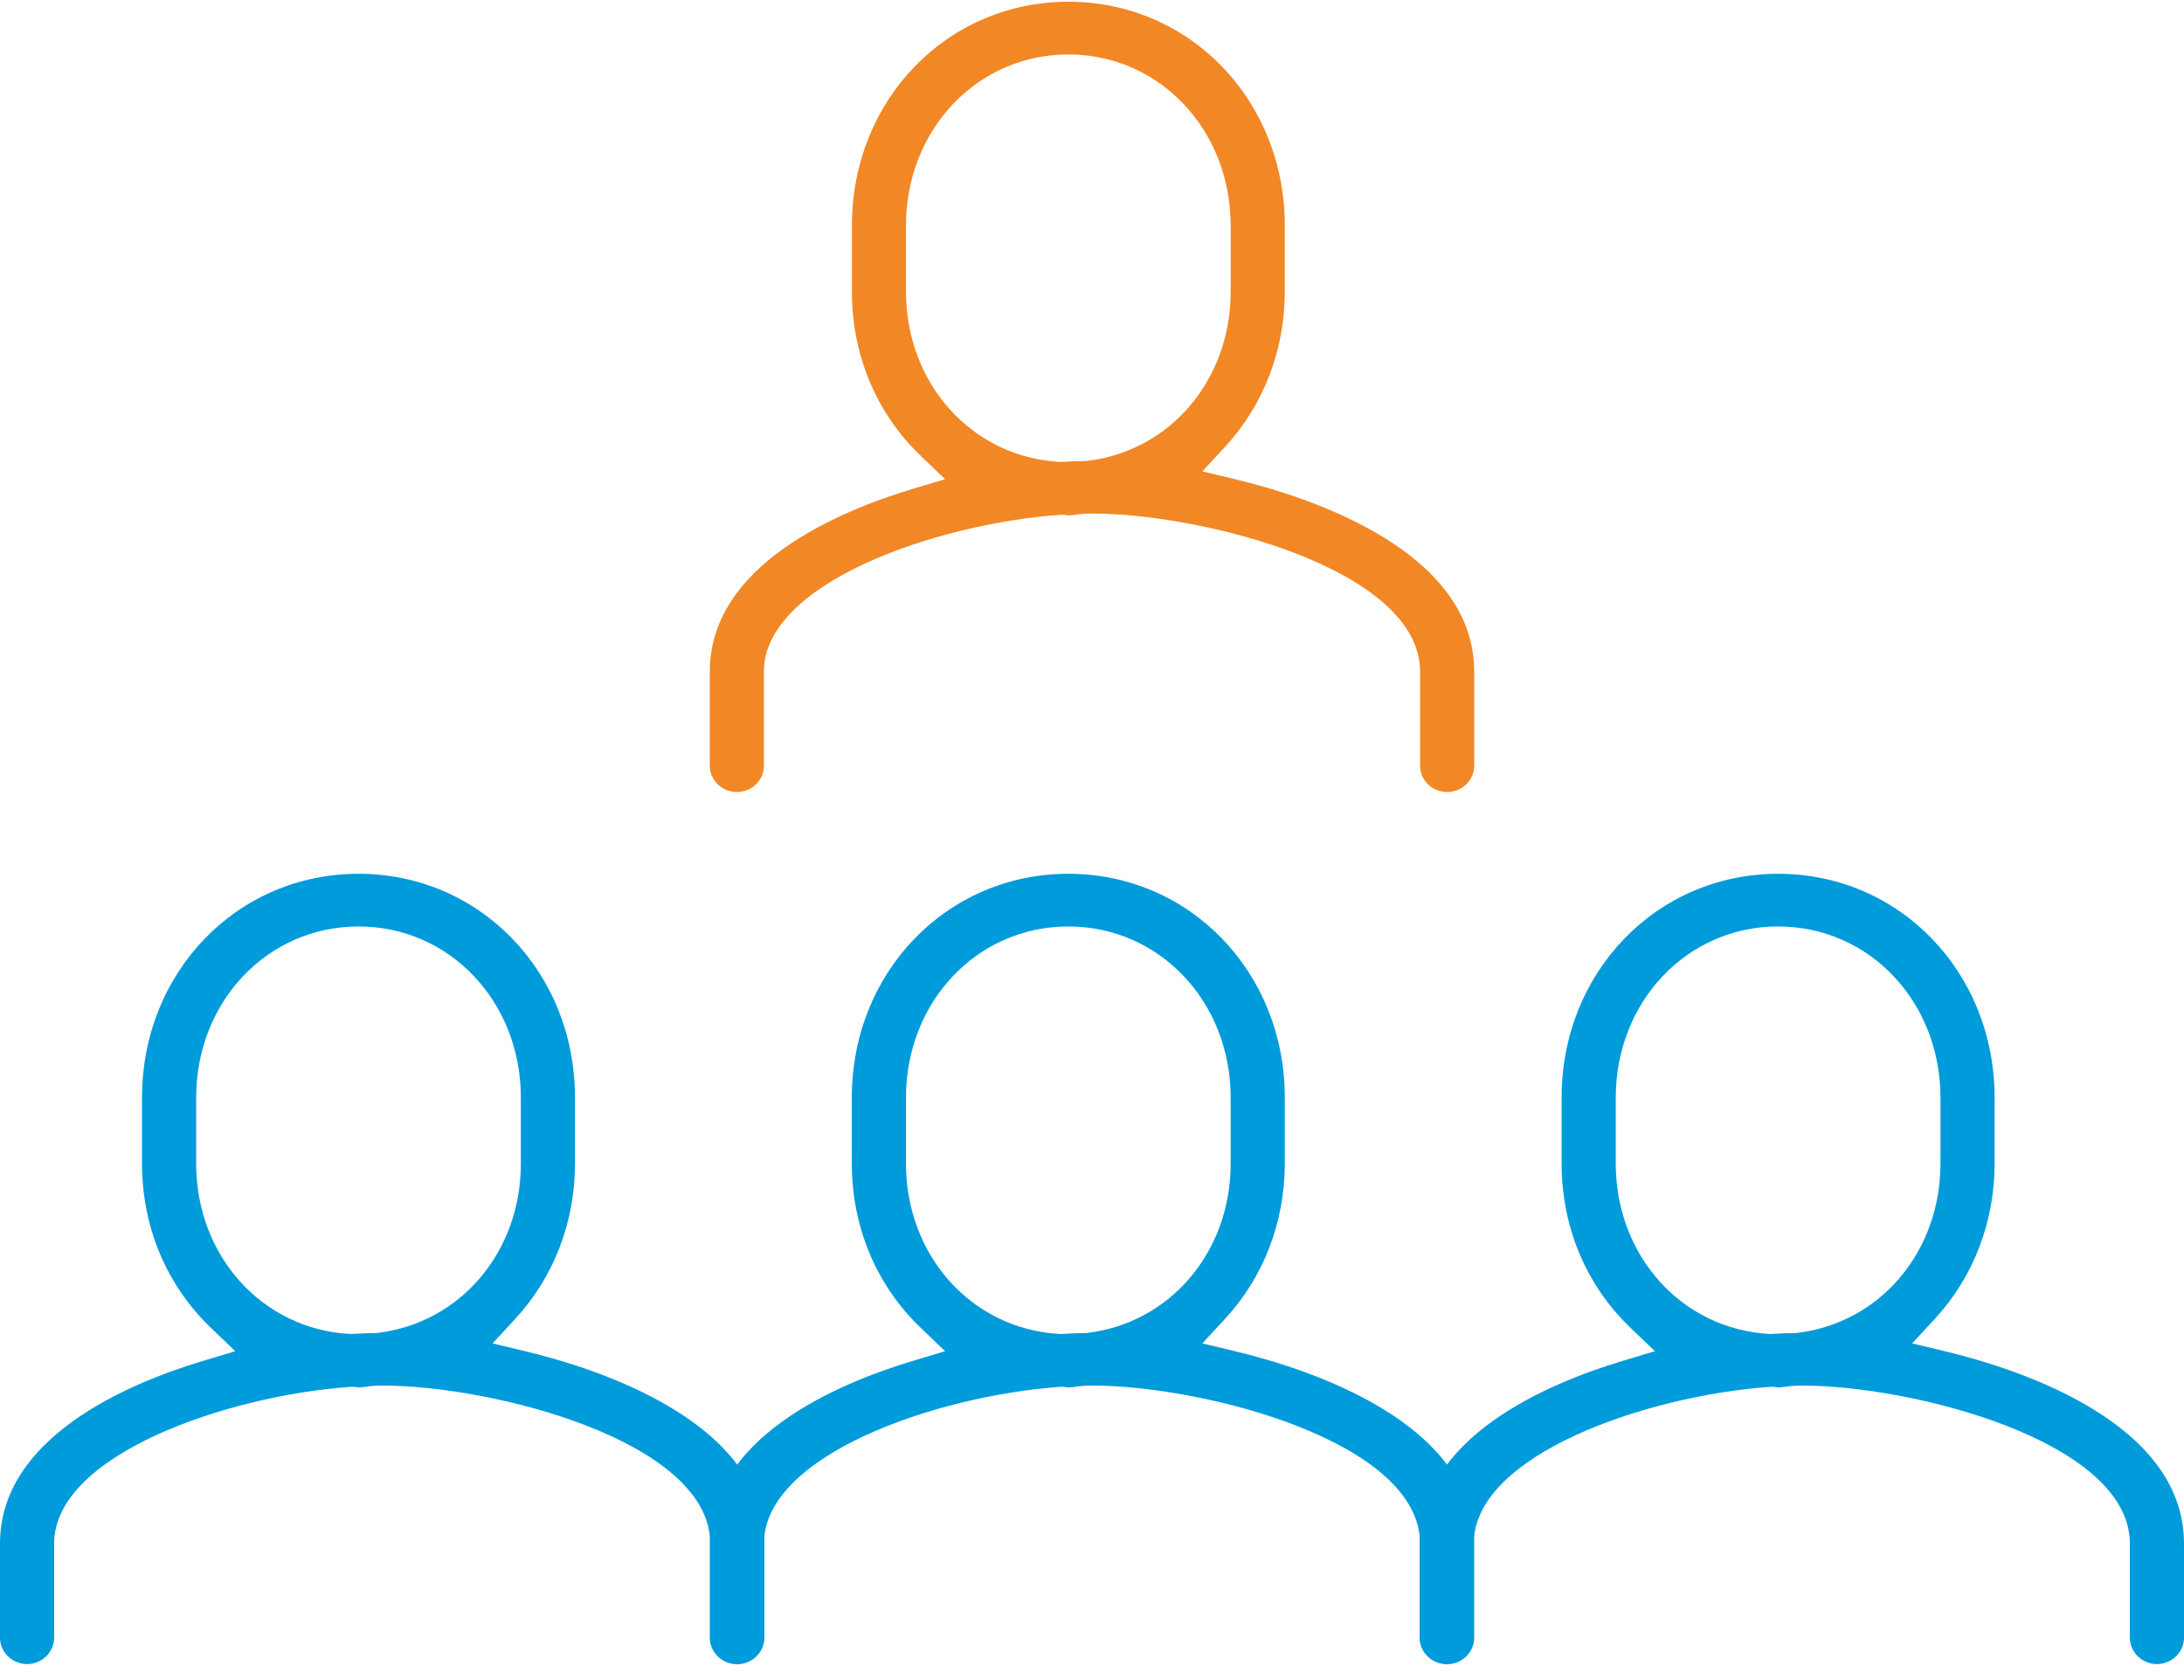 <?xml version="1.0" encoding="UTF-8"?>
<svg width="104px" height="80px" viewBox="0 0 104 80" version="1.1" xmlns="http://www.w3.org/2000/svg" xmlns:xlink="http://www.w3.org/1999/xlink">
    <!-- Generator: Sketch 62 (91390) - https://sketch.com -->
    <title>Icon / Fuerungsposition</title>
    <desc>Created with Sketch.</desc>
    <g id="E-Learning" stroke="none" stroke-width="1" fill="none" fill-rule="evenodd">
        <g id="Master_of_enginiering/Desktop" transform="translate(-1053, -1059)">
            <g id="Icon-/-Fuerungsposition" transform="translate(1053, 1050)">
                <path d="M85.565,72.471 L85.514,72.476 L85.463,72.476 C85.111,72.482 84.746,72.494 84.364,72.518 L84.307,72.522 L84.249,72.518 C80.083,72.286 76.941,68.798 76.941,64.405 L76.941,61.266 C76.941,56.696 80.337,53.115 84.674,53.115 C89.008,53.115 92.403,56.696 92.403,61.266 L92.403,64.405 C92.403,68.609 89.527,72.002 85.565,72.471 Z M102.713,88.238 C103.422,88.238 104,87.674 104,86.983 L104,82.502 C104,76.696 96.044,74.164 92.622,73.344 L91.055,72.968 L92.136,71.799 C93.97,69.816 94.98,67.191 94.98,64.405 L94.98,61.266 C94.98,55.288 90.454,50.607 84.674,50.607 C78.892,50.607 74.363,55.288 74.363,61.266 L74.363,64.405 C74.363,67.425 75.531,70.207 77.65,72.234 L78.804,73.34 L77.256,73.805 C73.65,74.89 67.6,77.463 67.6,82.502 L67.6,86.983 C67.6,87.674 68.178,88.238 68.889,88.238 C69.598,88.238 70.178,87.674 70.178,86.983 L70.178,82.502 C70.178,78.286 78.373,75.459 84.288,75.037 L84.337,75.035 L84.388,75.035 C84.476,75.039 84.564,75.049 84.65,75.062 C84.668,75.062 84.686,75.062 84.701,75.062 C84.819,75.062 84.921,75.047 85.02,75.033 C85.152,75.014 85.281,74.997 85.414,74.988 L85.585,74.982 L85.8,74.976 C91.102,74.976 101.422,77.632 101.422,82.502 L101.422,86.983 C101.422,87.674 102.002,88.238 102.713,88.238 L102.713,88.238 Z" id="Fill-1" fill="#009BDB"></path>
                <path d="M51.765,72.471 L51.714,72.476 L51.663,72.476 C51.311,72.482 50.946,72.494 50.564,72.518 L50.507,72.522 L50.449,72.518 C46.283,72.286 43.141,68.798 43.141,64.405 L43.141,61.266 C43.141,56.696 46.537,53.115 50.874,53.115 C55.208,53.115 58.603,56.696 58.603,61.266 L58.603,64.405 C58.603,68.609 55.727,72.002 51.765,72.471 Z M68.913,88.238 C69.622,88.238 70.2,87.674 70.2,86.983 L70.2,82.502 C70.2,76.696 62.244,74.164 58.822,73.344 L57.255,72.968 L58.336,71.799 C60.17,69.816 61.18,67.191 61.18,64.405 L61.18,61.266 C61.18,55.288 56.654,50.607 50.874,50.607 C45.092,50.607 40.563,55.288 40.563,61.266 L40.563,64.405 C40.563,67.425 41.731,70.207 43.85,72.234 L45.004,73.34 L43.456,73.805 C39.85,74.89 33.8,77.463 33.8,82.502 L33.8,86.983 C33.8,87.674 34.378,88.238 35.089,88.238 C35.798,88.238 36.378,87.674 36.378,86.983 L36.378,82.502 C36.378,78.286 44.573,75.459 50.488,75.037 L50.537,75.035 L50.588,75.035 C50.676,75.039 50.764,75.049 50.85,75.062 C50.868,75.062 50.886,75.062 50.901,75.062 C51.019,75.062 51.121,75.047 51.22,75.033 C51.352,75.014 51.481,74.997 51.614,74.988 L51.785,74.982 L52,74.976 C57.302,74.976 67.622,77.632 67.622,82.502 L67.622,86.983 C67.622,87.674 68.202,88.238 68.913,88.238 L68.913,88.238 Z" id="Fill-1-Copy" fill="#009BDB"></path>
                <path d="M17.965,72.471 L17.914,72.476 L17.863,72.476 C17.511,72.482 17.146,72.494 16.764,72.518 L16.707,72.522 L16.649,72.518 C12.483,72.286 9.341,68.798 9.341,64.405 L9.341,61.266 C9.341,56.696 12.737,53.115 17.074,53.115 C21.408,53.115 24.803,56.696 24.803,61.266 L24.803,64.405 C24.803,68.609 21.927,72.002 17.965,72.471 Z M35.113,88.238 C35.822,88.238 36.4,87.674 36.4,86.983 L36.4,82.502 C36.4,76.696 28.444,74.164 25.022,73.344 L23.455,72.968 L24.536,71.799 C26.37,69.816 27.38,67.191 27.38,64.405 L27.38,61.266 C27.38,55.288 22.854,50.607 17.074,50.607 C11.292,50.607 6.763,55.288 6.763,61.266 L6.763,64.405 C6.763,67.425 7.931,70.207 10.05,72.234 L11.204,73.34 L9.656,73.805 C6.05,74.89 0,77.463 0,82.502 L0,86.983 C0,87.674 0.578,88.238 1.289,88.238 C1.998,88.238 2.578,87.674 2.578,86.983 L2.578,82.502 C2.578,78.286 10.773,75.459 16.688,75.037 L16.737,75.035 L16.788,75.035 C16.876,75.039 16.964,75.049 17.05,75.062 C17.068,75.062 17.086,75.062 17.101,75.062 C17.219,75.062 17.321,75.047 17.42,75.033 C17.552,75.014 17.681,74.997 17.814,74.988 L17.985,74.982 L18.2,74.976 C23.502,74.976 33.822,77.632 33.822,82.502 L33.822,86.983 C33.822,87.674 34.402,88.238 35.113,88.238 L35.113,88.238 Z" id="Fill-1-Copy-2" fill="#009BDB"></path>
                <path d="M51.764,30.948 L51.715,30.953 L51.664,30.953 C51.31,30.959 50.947,30.971 50.565,30.993 L50.507,30.997 L50.448,30.993 C46.284,30.761 43.142,27.273 43.142,22.884 L43.142,19.744 C43.142,15.173 46.539,11.593 50.873,11.593 C55.209,11.593 58.603,15.173 58.603,19.744 L58.603,22.884 C58.603,27.088 55.728,30.479 51.764,30.948 Z M68.911,46.714 C69.622,46.714 70.2,46.152 70.2,45.46 L70.2,40.979 C70.2,35.173 62.244,32.641 58.823,31.821 L57.256,31.445 L58.335,30.276 C60.17,28.293 61.181,25.666 61.181,22.884 L61.181,19.744 C61.181,13.766 56.653,9.083 50.873,9.083 C45.093,9.083 40.567,13.766 40.567,19.744 L40.567,22.884 C40.567,25.904 41.732,28.684 43.849,30.711 L45.003,31.817 L43.458,32.28 C39.852,33.367 33.8,35.939 33.8,40.979 L33.8,45.46 C33.8,46.152 34.38,46.714 35.089,46.714 C35.8,46.714 36.377,46.152 36.377,45.46 L36.377,40.979 C36.377,36.763 44.572,33.934 50.489,33.514 L50.538,33.512 L50.587,33.512 C50.677,33.516 50.765,33.526 50.851,33.539 C50.869,33.539 50.885,33.539 50.902,33.539 C51.02,33.539 51.12,33.524 51.221,33.51 C51.351,33.491 51.482,33.474 51.615,33.463 L51.784,33.457 L52.001,33.453 C57.303,33.453 67.623,36.109 67.623,40.979 L67.623,45.46 C67.623,46.152 68.2,46.714 68.911,46.714 L68.911,46.714 Z" id="Fill-2" fill="#F18825"></path>
            </g>
        </g>
    </g>
</svg>